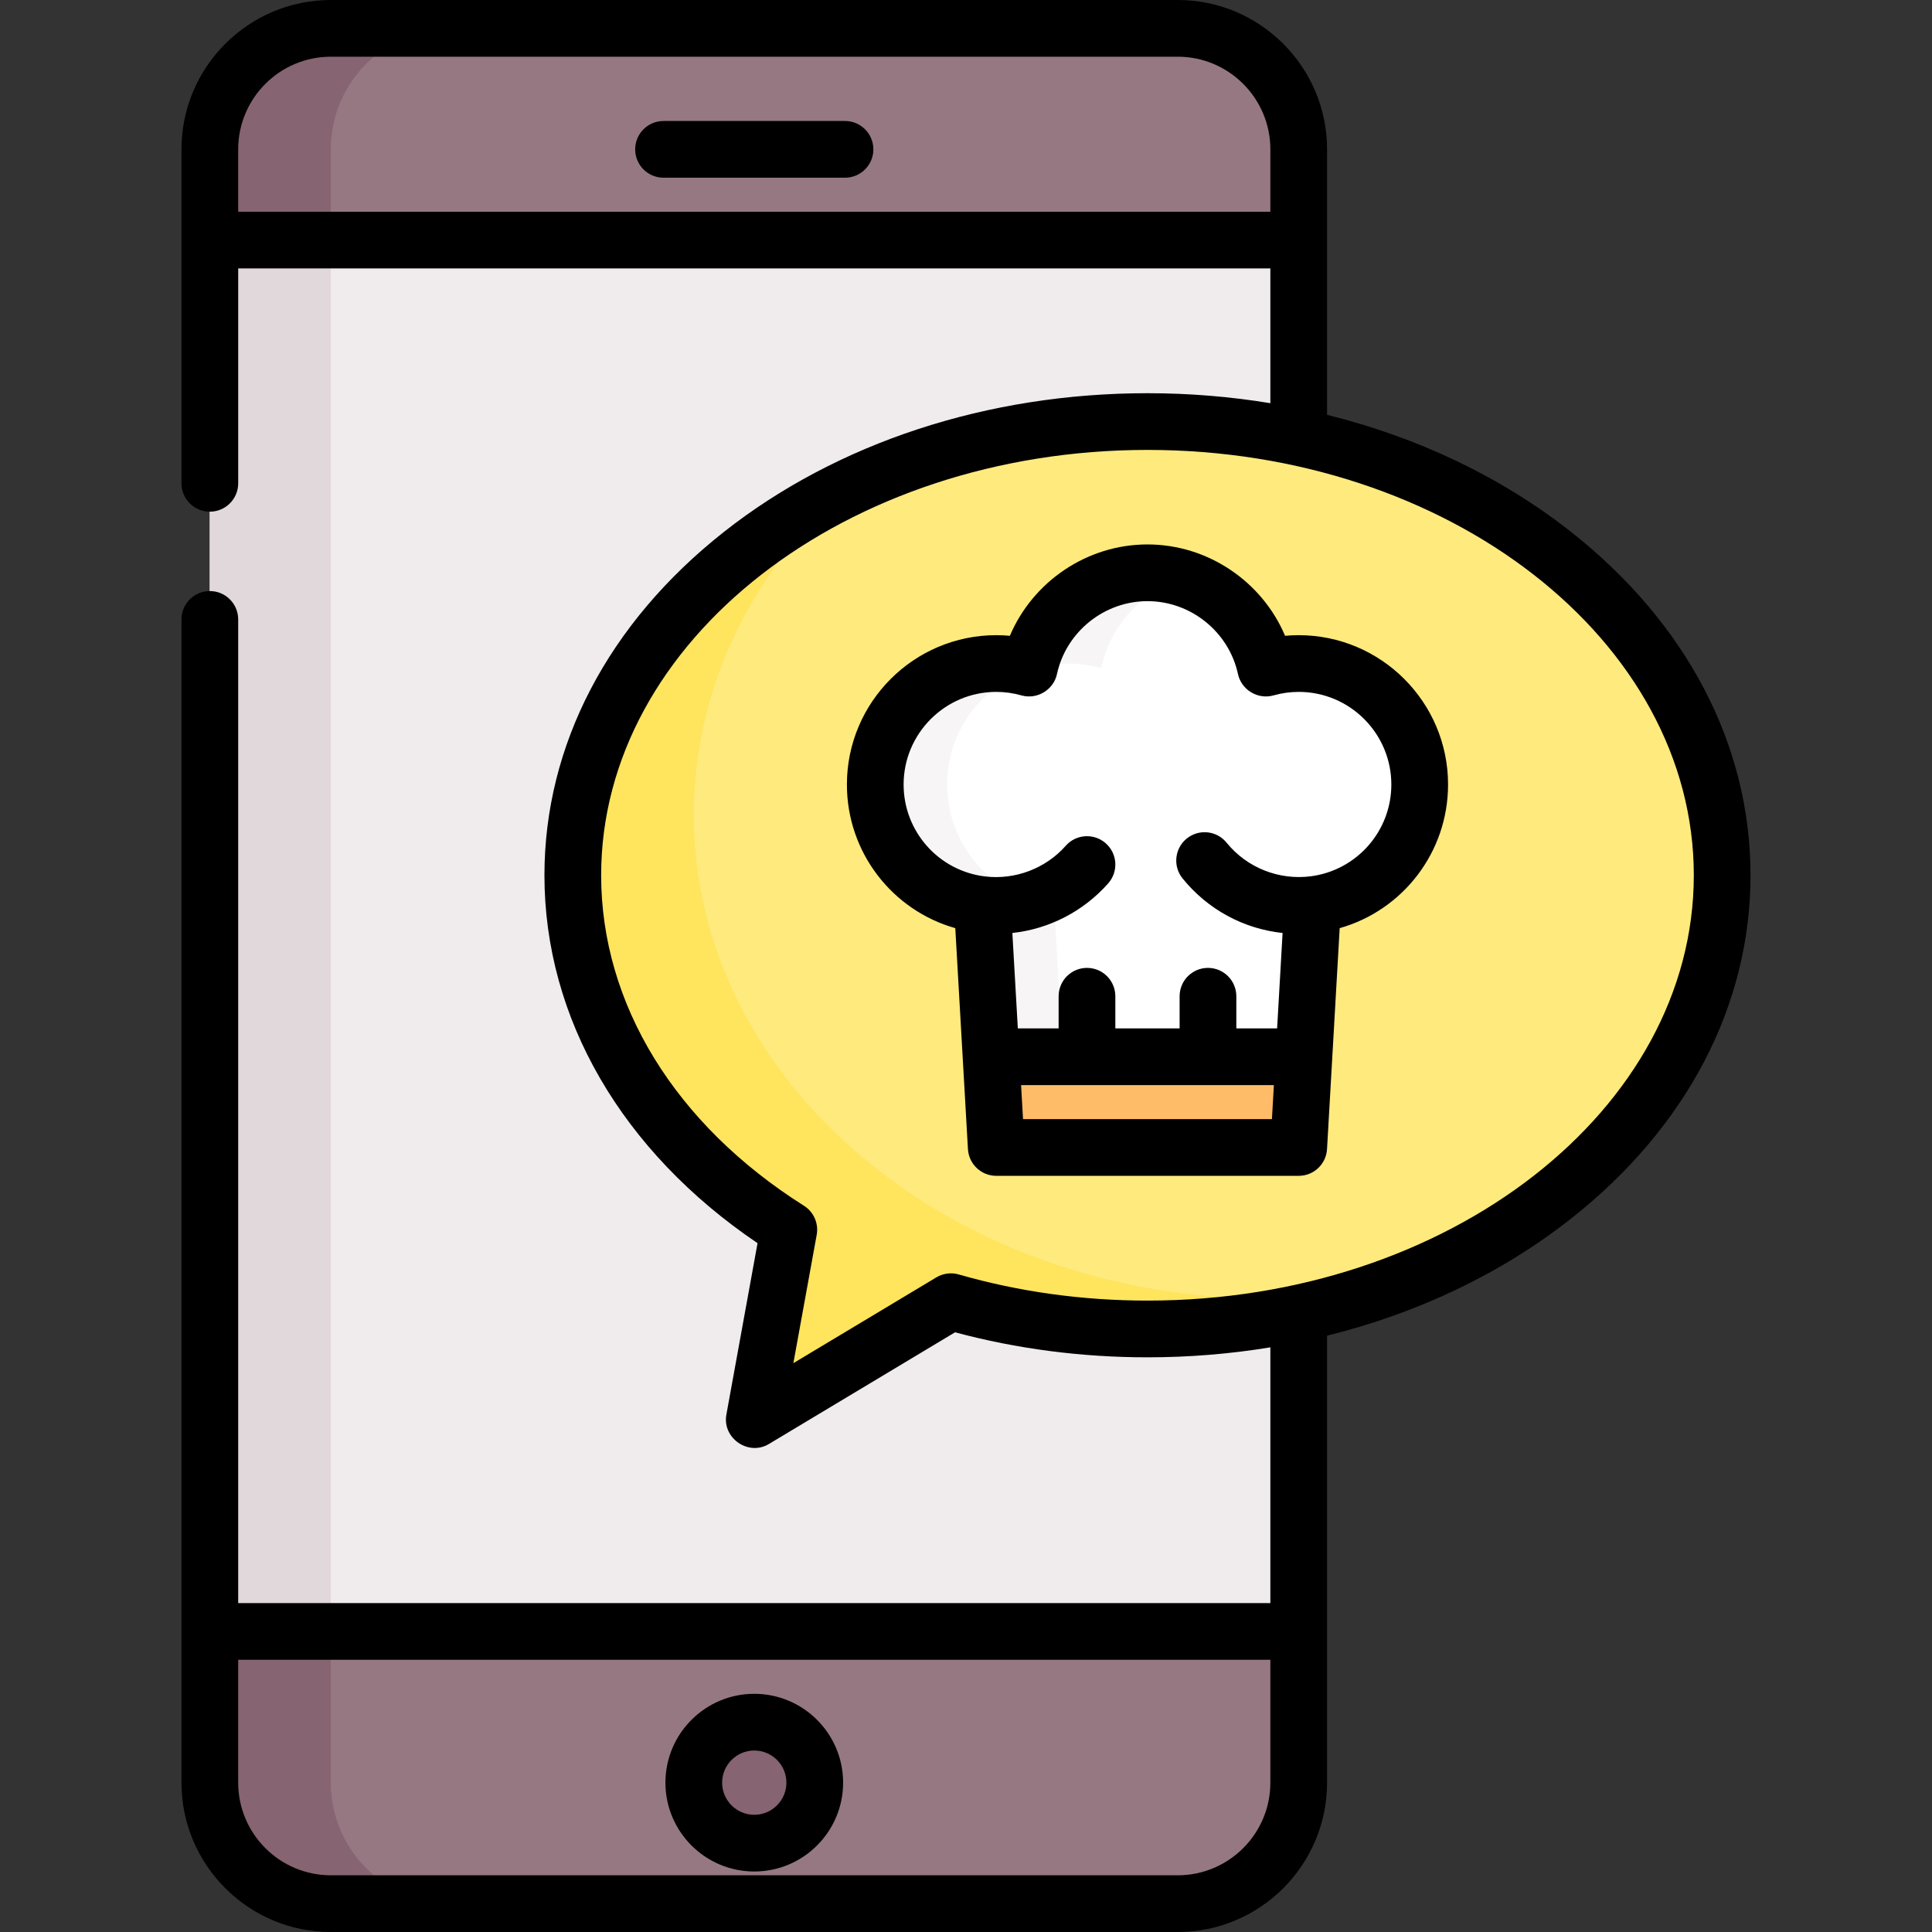 <?xml version="1.0" encoding="iso-8859-1"?>
<!-- Generator: Adobe Illustrator 19.0.0, SVG Export Plug-In . SVG Version: 6.00 Build 0)  -->
<svg version="1.1" id="Capa_1" xmlns="http://www.w3.org/2000/svg" xmlns:xlink="http://www.w3.org/1999/xlink" x="0px" y="0px"
	 viewBox="0 0 512 512" style="enable-background:new 0 0 512 512;" xml:space="preserve">
<rect x="0" y="0" width="512" height="512" fill="#333333" stroke="none"/>
<path style="fill:#967883;" d="M312.11,504.485H87.671c-17.708,0-32.063-14.355-32.063-32.063V39.577
	c0-17.708,14.355-32.063,32.063-32.063H312.11c17.708,0,32.063,14.355,32.063,32.063v432.845
	C344.172,490.13,329.817,504.485,312.11,504.485z"/>
<path style="fill:#876471;" d="M87.671,472.423V39.577c0-17.708,14.355-32.063,32.063-32.063H87.671
	c-17.708,0-32.063,14.355-32.063,32.063v432.845c0,17.708,14.355,32.063,32.063,32.063h32.063
	C102.026,504.485,87.671,490.13,87.671,472.423z"/>
<rect x="55.609" y="63.624" style="fill:#F0ECED;" width="288.564" height="368.72"/>
<rect x="55.609" y="63.624" style="fill:#E1D8DC;" width="32.063" height="368.72"/>
<circle style="fill:#876471;" cx="199.89" cy="472.423" r="16.031"/>
<path style="fill:#FFEA7E;" d="M304.094,111.718c-84.111,0-152.297,53.831-152.297,120.235c0,38.016,22.356,71.906,57.247,93.939
	l-9.153,50.342l52.112-31.267c16.252,4.67,33.795,7.22,52.092,7.22c84.111,0,152.297-53.831,152.297-120.235
	S388.205,111.718,304.094,111.718z"/>
<path style="fill:#FFE45E;" d="M336.157,344.172c-84.111,0-152.297-57.42-152.297-128.25c0-32.928,14.743-62.955,38.965-85.664
	c-42.68,21.303-71.028,58.883-71.028,101.696c0,38.016,22.356,71.906,57.247,93.939l-9.153,50.342l52.112-31.267
	c16.252,4.67,33.795,7.22,52.092,7.22c22.316,0,43.509-3.789,62.607-10.598C356.833,343.282,346.618,344.172,336.157,344.172z"/>
<path style="fill:#FFFFFF;" d="M376.235,207.906c0-17.708-14.355-32.063-32.063-32.063c-3.033,0-5.964,0.43-8.745,1.217
	c-3.119-14.441-15.959-25.264-31.333-25.264s-28.214,10.823-31.333,25.264c-2.781-0.787-5.712-1.217-8.745-1.217
	c-17.708,0-32.063,14.355-32.063,32.063c0,16.461,12.408,30.018,28.379,31.845l3.683,64.343h80.157l3.683-64.343
	C363.827,237.924,376.235,224.367,376.235,207.906z"/>
<path style="fill:#F7F5F6;" d="M250.99,207.906c0-17.708,14.355-32.063,32.063-32.063c3.033,0,5.964,0.43,8.745,1.217
	c2.447-11.327,10.875-20.426,21.815-23.825c-3.008-0.934-6.203-1.44-9.519-1.44c-15.374,0-28.214,10.823-31.333,25.264
	c-2.781-0.787-5.712-1.217-8.745-1.217c-17.708,0-32.063,14.355-32.063,32.063c0,16.461,12.408,30.018,28.379,31.845l3.683,64.343
	h19.037l-3.683-64.343C263.398,237.924,250.99,224.367,250.99,207.906z"/>
<polygon style="fill:#FFBC68;" points="264.016,304.094 344.172,304.094 345.549,280.047 262.639,280.047 "/>
<path d="M223.937,32.063h-48.094c-4.151,0-7.515,3.364-7.515,7.515s3.364,7.515,7.515,7.515h48.094c4.151,0,7.515-3.364,7.515-7.515
	S228.088,32.063,223.937,32.063z"/>
<path d="M199.89,448.877c-12.983,0-23.546,10.563-23.546,23.546s10.563,23.546,23.546,23.546s23.546-10.563,23.546-23.546
	S212.874,448.877,199.89,448.877z M199.89,480.939c-4.696,0-8.517-3.82-8.517-8.517c0-4.696,3.82-8.517,8.517-8.517
	s8.517,3.82,8.517,8.517C208.407,477.119,204.587,480.939,199.89,480.939z"/>
<path d="M416.441,141.036c-18.456-14.57-40.609-25.117-64.754-31.1V39.577C351.687,17.755,333.932,0,312.11,0H87.671
	C65.849,0,48.094,17.755,48.094,39.577v88.507c0,4.151,3.364,7.515,7.515,7.515s7.515-3.364,7.515-7.515V71.139h273.534v35.709
	c-10.6-1.742-21.496-2.644-32.564-2.644c-42.362,0-82.262,13.081-112.347,36.833c-30.608,24.164-47.465,56.452-47.465,90.917
	c0,37.884,20.512,73.168,56.475,97.5l-8.26,45.438c-1.131,6.215,5.82,11.053,11.259,7.788l49.344-29.607
	c16.392,4.401,33.528,6.63,50.994,6.63c11.068,0,21.964-0.901,32.564-2.644v67.771H63.123V164.152c0-4.151-3.364-7.515-7.515-7.515
	s-7.515,3.364-7.515,7.515v308.271c0,21.823,17.755,39.577,39.577,39.577H312.11c21.823,0,39.577-17.755,39.577-39.577V353.969
	c24.145-5.983,46.298-16.529,64.754-31.1c30.608-24.164,47.465-56.452,47.465-90.917S447.049,165.201,416.441,141.036z
	 M63.123,56.11V39.577c0-13.536,11.012-24.548,24.548-24.548H312.11c13.536,0,24.548,11.012,24.548,24.548V56.11H63.123z
	 M312.11,496.971H87.671c-13.536,0-24.548-11.012-24.548-24.548v-32.564h273.534v32.564
	C336.658,485.959,325.646,496.971,312.11,496.971z M304.094,344.673c-17.191,0-34.018-2.331-50.017-6.928
	c-2.003-0.576-4.154-0.295-5.942,0.777l-37.885,22.731l6.185-34.017c0.548-3.016-0.79-6.062-3.381-7.699
	c-34.155-21.568-53.744-53.492-53.744-87.585c0-62.154,64.949-112.72,144.783-112.72s144.783,50.566,144.783,112.72
	S383.928,344.673,304.094,344.673z"/>
<path d="M344.172,168.329c-1.205,0-2.411,0.056-3.611,0.165c-6.093-14.374-20.44-24.212-36.467-24.212s-30.374,9.838-36.467,24.212
	c-1.199-0.109-2.405-0.165-3.611-0.165c-21.823,0-39.577,17.755-39.577,39.577c0,17.941,11.972,33.319,28.723,38.065l3.353,58.552
	c0.227,3.977,3.519,7.085,7.502,7.085h80.157c3.984,0,7.275-3.109,7.502-7.085l3.353-58.552
	c16.751-4.746,28.723-20.124,28.723-38.065C383.75,186.083,365.995,168.329,344.172,168.329z M271.113,296.579l-0.516-9.018h66.995
	l-0.516,9.018H271.113z M347.388,232.224c-8.441,1.097-16.951-2.262-22.315-8.891c-2.609-3.226-7.34-3.728-10.569-1.114
	c-3.226,2.61-3.725,7.342-1.114,10.569c6.653,8.222,16.144,13.353,26.508,14.465l-1.447,25.28H327.64v-8.517
	c0-4.151-3.364-7.515-7.515-7.515s-7.515,3.364-7.515,7.515v8.517h-17.033v-8.517c0-4.151-3.364-7.515-7.515-7.515
	s-7.515,3.364-7.515,7.515v8.517h-10.812l-1.447-25.281c9.758-1.061,18.844-5.727,25.409-13.165
	c2.746-3.111,2.45-7.861-0.661-10.607c-3.113-2.746-7.86-2.45-10.607,0.661c-5.302,6.008-13.366,9.069-21.317,8.133
	c-12.345-1.451-21.645-11.911-21.645-24.368c0-13.536,11.012-24.548,24.548-24.548c2.255,0,4.51,0.314,6.699,0.934
	c4.117,1.162,8.489-1.47,9.391-5.644c2.42-11.205,12.508-19.337,23.988-19.337s21.568,8.132,23.988,19.337
	c0.903,4.173,5.274,6.806,9.391,5.644c2.189-0.619,4.444-0.934,6.699-0.934c13.536,0,24.548,11.012,24.548,24.548
	C368.72,220.255,359.574,230.631,347.388,232.224z"/>
<g>
</g>
<g>
</g>
<g>
</g>
<g>
</g>
<g>
</g>
<g>
</g>
<g>
</g>
<g>
</g>
<g>
</g>
<g>
</g>
<g>
</g>
<g>
</g>
<g>
</g>
<g>
</g>
<g>
</g>
</svg>
